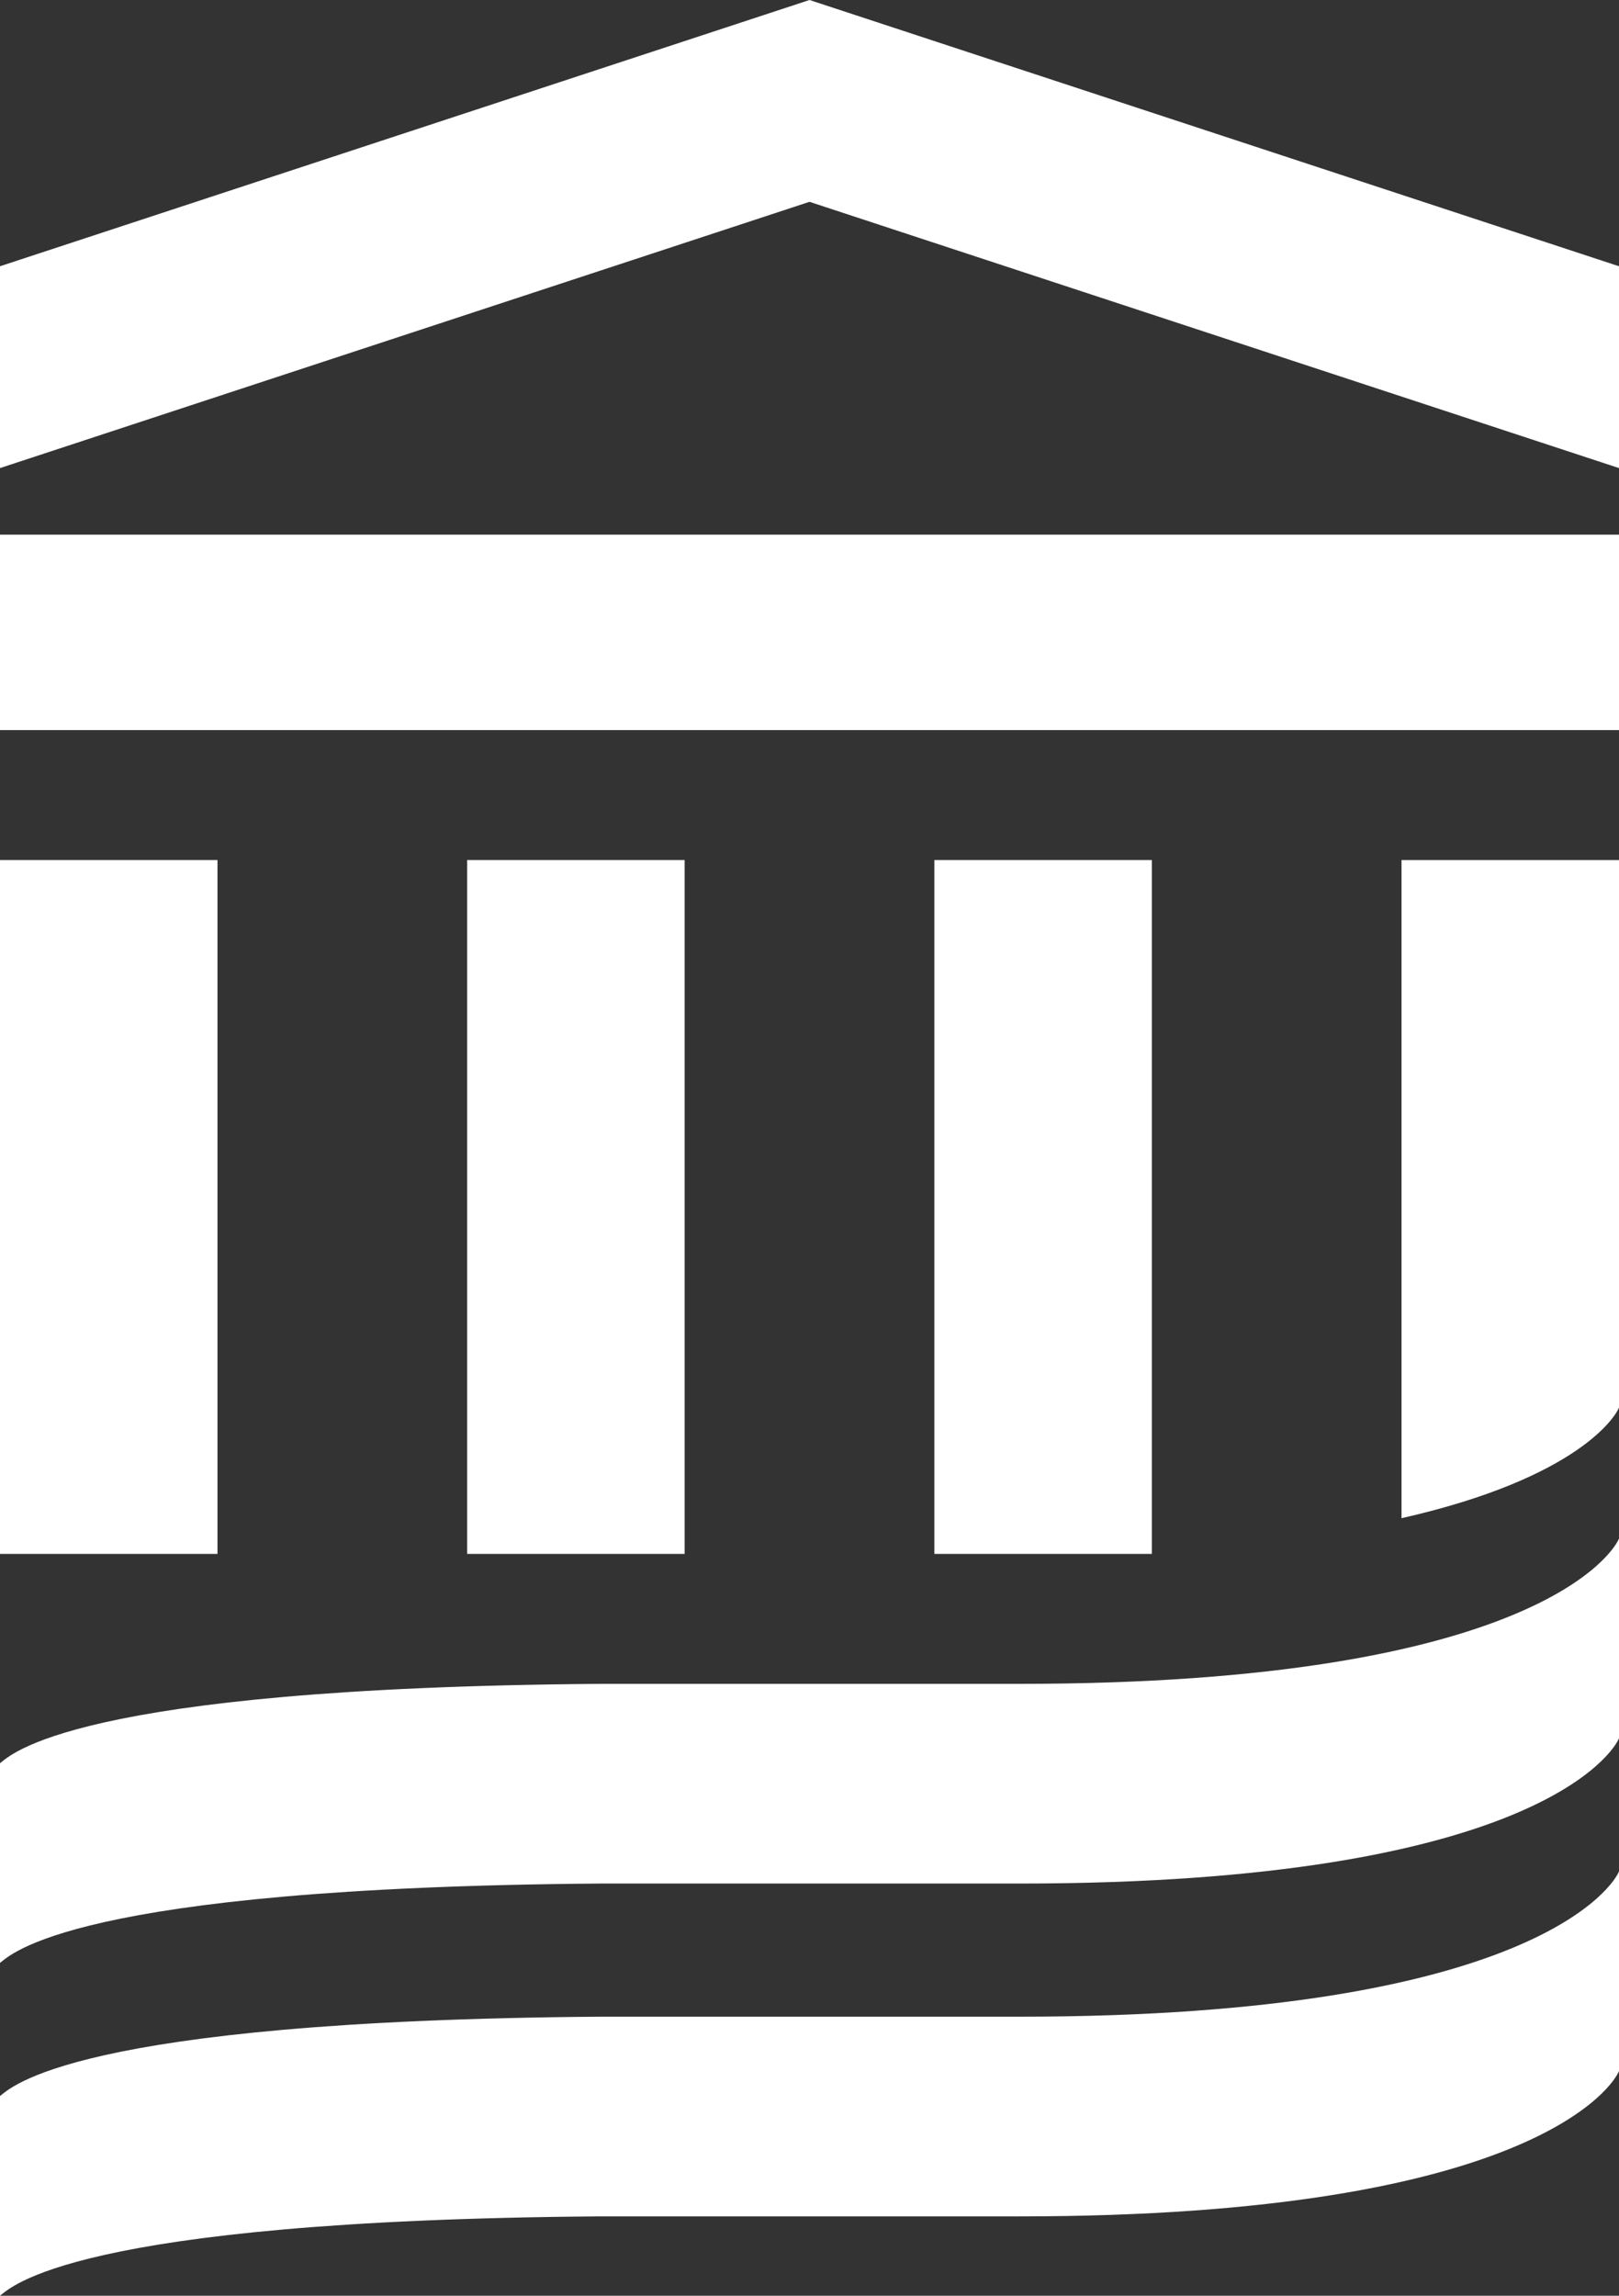 <svg width="218" height="309" viewBox="0 0 218 309" fill="none" xmlns="http://www.w3.org/2000/svg">
<rect x="0" y="0" width="218" height="309" fill="#333333" stroke="none"/>
<path d="M29.285 115.759H0V164.761V209.153H29.285V115.759Z" fill="white"/>
<path d="M62.904 115.759V164.761V209.153H92.189V115.759H62.904Z" fill="white"/>
<path d="M125.811 115.759V164.761V209.153H155.095V115.759H125.811Z" fill="white"/>
<path d="M0 98.268H109H218V71.963H0V98.268Z" fill="white"/>
<path d="M109 0L0 35.838V63.004L109 27.165L218 63.004V35.838L109 0Z" fill="white"/>
<path d="M218 207.076C217.421 208.657 206.855 226.644 137.259 226.644L80.741 226.644C9.357 227.184 1.359 236.348 0 237.324V264.202C1.359 263.226 9.357 254.062 80.741 253.522L137.259 253.522C206.855 253.522 217.421 235.536 218 233.955V207.076Z" fill="white"/>
<path d="M218 251.874C217.421 253.455 206.855 271.442 137.259 271.442H80.741C9.357 271.982 1.359 281.145 0 282.121V309C1.359 308.024 9.357 298.86 80.741 298.32L137.259 298.32C206.855 298.32 217.421 280.333 218 278.753V251.874Z" fill="white"/>
<path d="M188.717 115.759V204.347C212.726 198.902 217.613 190.507 218 189.45V115.759H188.717Z" fill="white"/>
</svg>